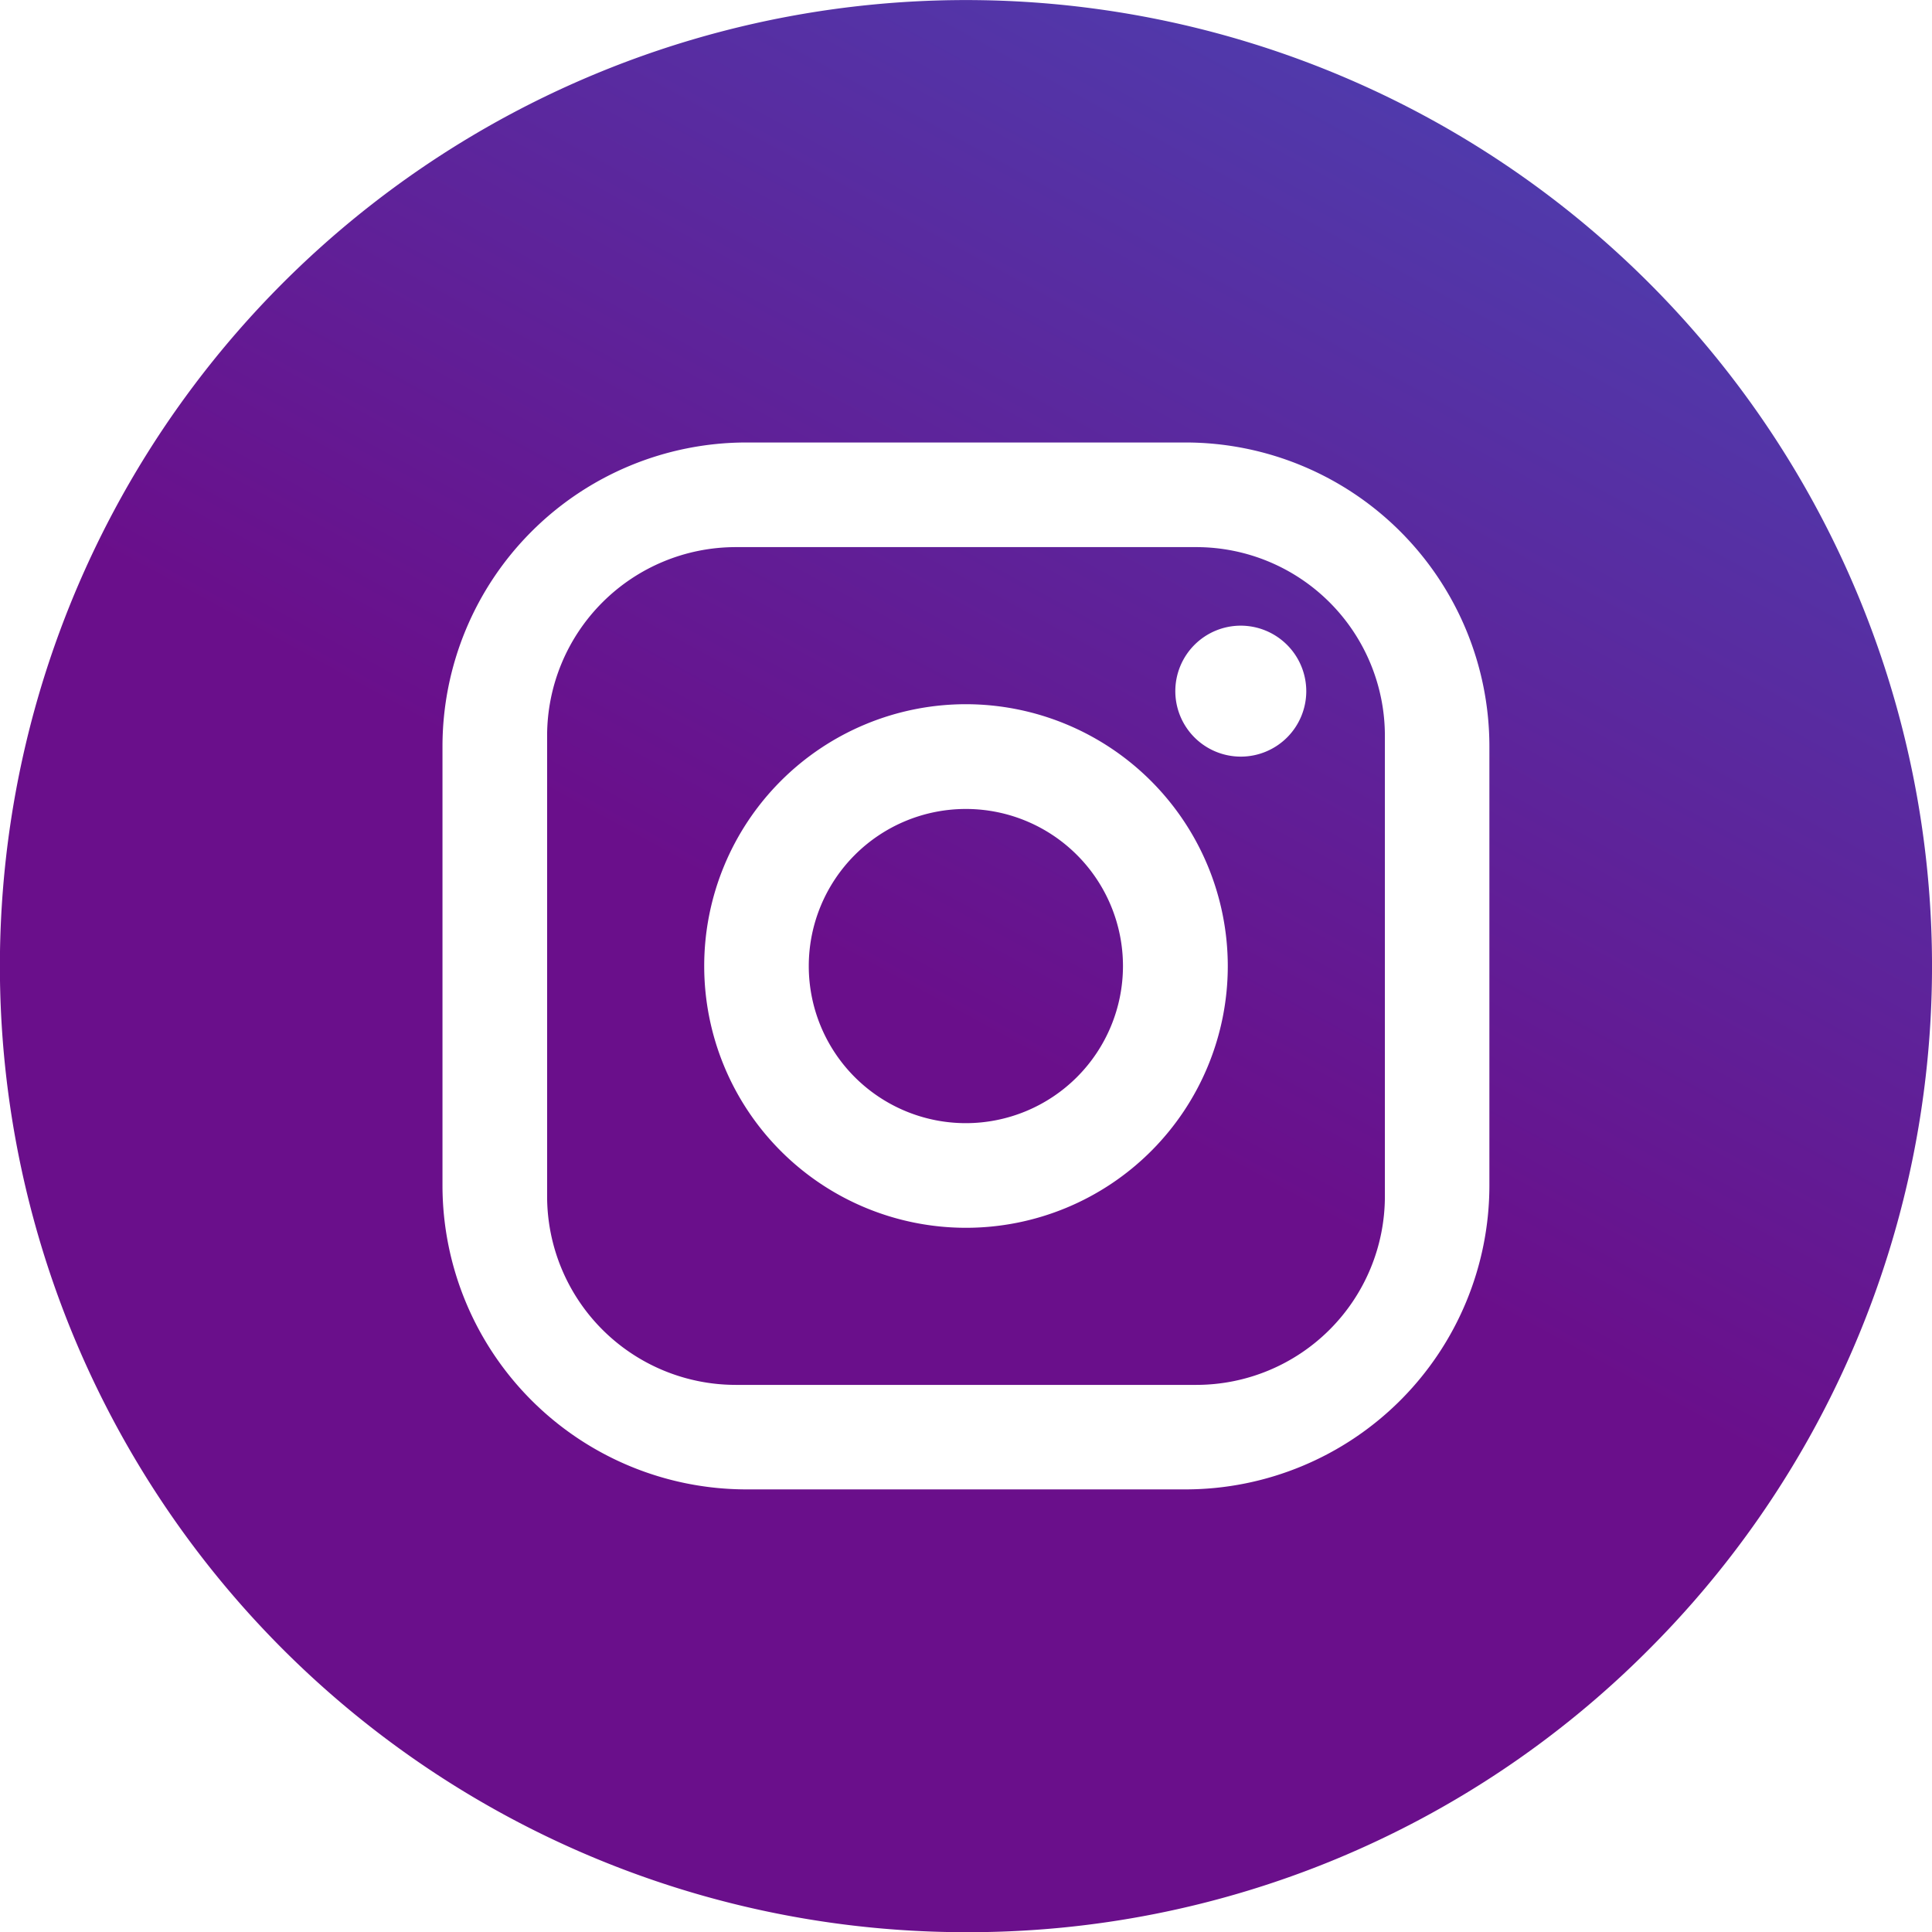 <svg xmlns="http://www.w3.org/2000/svg" xmlns:xlink="http://www.w3.org/1999/xlink" width="31.188" height="31.191" viewBox="0 0 31.188 31.191">
  <defs>
    <linearGradient id="linear-gradient" x1="2.045" y1="-0.259" x2="1.357" y2="1" gradientUnits="objectBoundingBox">
      <stop offset="0" stop-color="#2384e3"/>
      <stop offset="1" stop-color="#6a0f8b"/>
    </linearGradient>
  </defs>
  <path id="Exclusão_2" data-name="Exclusão 2" d="M8635.594,3522.191a15.595,15.595,0,1,1,11.028-4.568A15.491,15.491,0,0,1,8635.594,3522.191Zm-3.55-24.048a4.908,4.908,0,0,0-4.9,4.9v7.1a4.908,4.908,0,0,0,4.9,4.9h7.1a4.908,4.908,0,0,0,4.9-4.9v-7.1a4.908,4.908,0,0,0-4.9-4.9Zm7.271,15.213h-7.438a3.046,3.046,0,0,1-3.044-3.042v-7.438a3.047,3.047,0,0,1,3.044-3.044h7.438a3.046,3.046,0,0,1,3.042,3.044v7.438A3.045,3.045,0,0,1,8639.315,3513.356Zm-3.722-10.988a4.226,4.226,0,1,0,4.228,4.227A4.231,4.231,0,0,0,8635.594,3502.368Zm4.438-1.268a1.057,1.057,0,1,0,1.057,1.057A1.059,1.059,0,0,0,8640.032,3501.1Zm-4.438,8.031a2.536,2.536,0,1,1,2.536-2.536A2.538,2.538,0,0,1,8635.594,3509.131Z" transform="translate(-8620.001 -3491)" fill="url(#linear-gradient)"/>
</svg>
